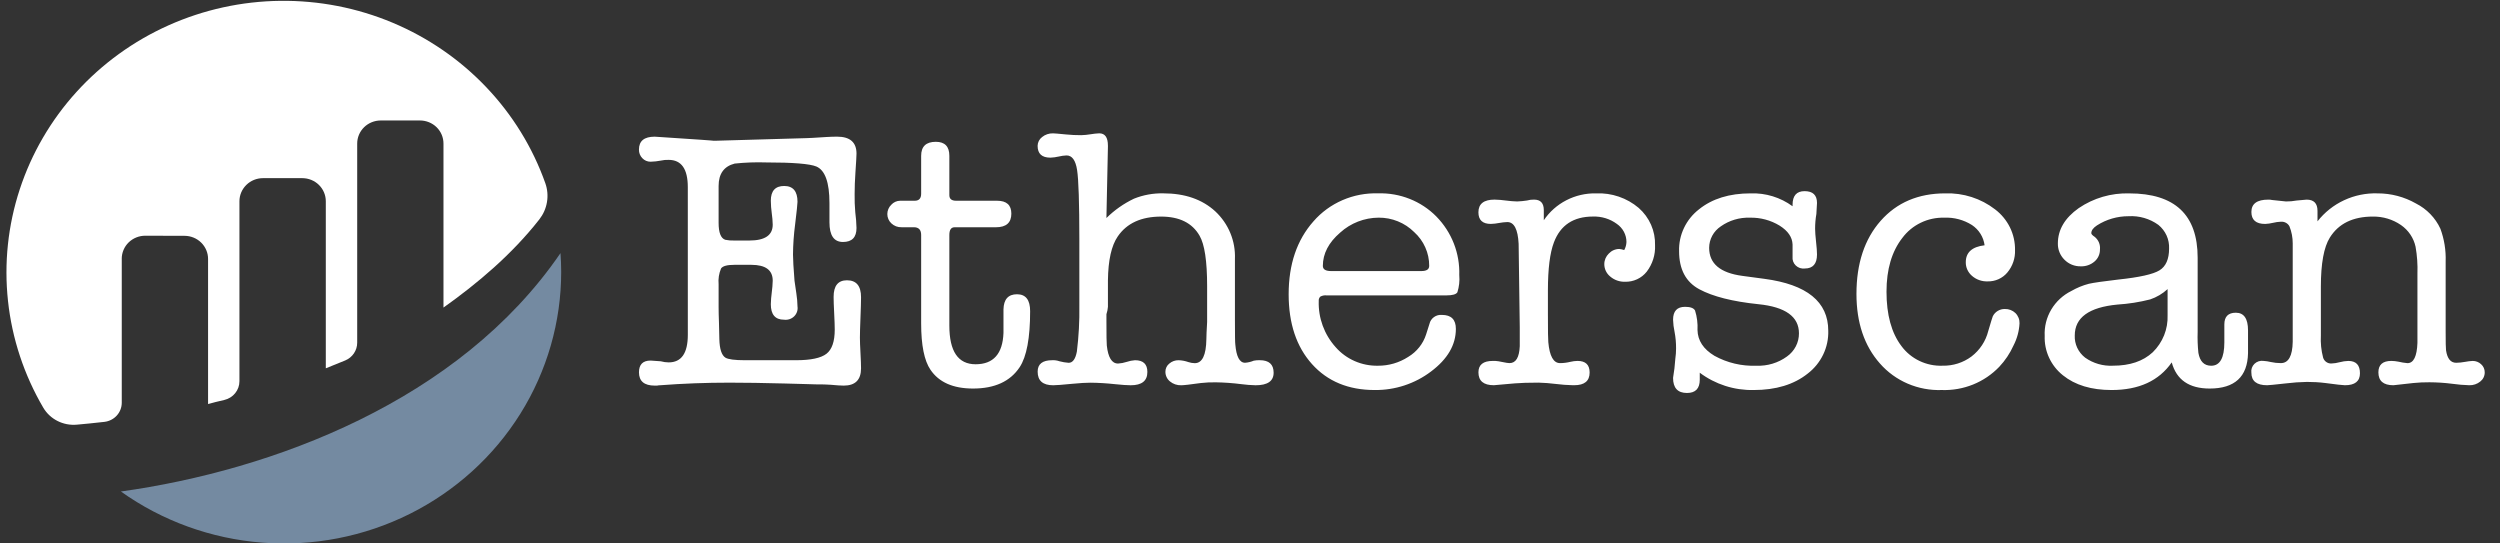 <svg width="115" height="25" viewBox="0 0 115 25" fill="none" xmlns="http://www.w3.org/2000/svg">
<rect x="0" y="0" width="115" height="25" fill="#333333" stroke="none"/>
<g clip-path="url(#clip0_94_10)">
<path d="M31.639 8.608C31.639 7.772 31.345 7.354 30.758 7.354C30.636 7.35 30.514 7.361 30.395 7.388C30.241 7.418 30.085 7.435 29.928 7.439C29.857 7.44 29.786 7.426 29.72 7.398C29.655 7.37 29.596 7.329 29.548 7.278C29.496 7.225 29.456 7.162 29.429 7.094C29.403 7.026 29.39 6.953 29.392 6.88C29.392 6.484 29.633 6.287 30.116 6.287C30.127 6.287 30.213 6.292 30.374 6.304C32.096 6.416 32.9 6.473 32.786 6.473H32.957L37.108 6.354C37.189 6.354 37.487 6.337 38.004 6.303C38.188 6.292 38.354 6.286 38.504 6.286C39.101 6.286 39.399 6.546 39.399 7.066C39.399 7.156 39.383 7.444 39.35 7.93C39.325 8.291 39.313 8.624 39.313 8.929C39.308 9.206 39.318 9.483 39.342 9.759C39.374 10.001 39.393 10.244 39.399 10.488C39.399 10.917 39.192 11.131 38.777 11.131C38.362 11.131 38.155 10.831 38.155 10.229V9.344C38.155 8.391 37.954 7.83 37.552 7.659C37.253 7.535 36.484 7.472 35.243 7.472C34.761 7.456 34.277 7.474 33.797 7.524C33.303 7.65 33.056 7.994 33.056 8.556V10.251C33.056 10.702 33.158 10.962 33.362 11.03C33.497 11.058 33.634 11.069 33.772 11.064H34.471C35.187 11.064 35.545 10.821 35.545 10.335C35.541 10.159 35.527 9.984 35.501 9.81C35.474 9.619 35.46 9.426 35.458 9.233C35.458 8.781 35.663 8.555 36.072 8.555C36.481 8.555 36.685 8.798 36.685 9.284C36.685 9.374 36.648 9.724 36.574 10.335C36.514 10.79 36.482 11.248 36.478 11.707C36.478 11.933 36.501 12.334 36.547 12.91C36.559 13 36.587 13.198 36.633 13.503C36.664 13.699 36.681 13.897 36.685 14.096C36.697 14.179 36.69 14.263 36.663 14.342C36.636 14.422 36.59 14.494 36.53 14.553C36.469 14.612 36.396 14.657 36.315 14.683C36.234 14.71 36.148 14.717 36.063 14.706C35.66 14.706 35.458 14.469 35.458 13.994C35.462 13.813 35.477 13.632 35.501 13.452C35.526 13.272 35.54 13.091 35.545 12.91C35.545 12.424 35.216 12.182 34.559 12.182H33.782C33.447 12.182 33.243 12.238 33.168 12.351C33.071 12.581 33.033 12.831 33.056 13.079V14.13C33.056 14.311 33.061 14.554 33.073 14.858C33.084 15.231 33.09 15.48 33.09 15.604C33.102 16.056 33.194 16.338 33.367 16.451C33.493 16.53 33.792 16.57 34.265 16.57H36.617C37.297 16.57 37.764 16.471 38.018 16.273C38.271 16.076 38.398 15.706 38.398 15.164C38.398 14.994 38.389 14.743 38.372 14.41C38.355 14.076 38.346 13.825 38.346 13.656C38.346 13.147 38.551 12.893 38.96 12.893C39.392 12.893 39.608 13.153 39.608 13.672C39.608 13.876 39.599 14.186 39.582 14.604C39.565 15.022 39.556 15.333 39.556 15.536C39.556 15.694 39.565 15.928 39.582 16.239C39.599 16.55 39.608 16.784 39.608 16.942C39.608 17.473 39.343 17.738 38.813 17.738C38.687 17.738 38.485 17.725 38.208 17.699C38.069 17.686 37.816 17.68 37.447 17.68C37.528 17.68 37.078 17.667 36.099 17.641C35.119 17.615 34.272 17.602 33.558 17.602C32.475 17.602 31.415 17.642 30.377 17.721C30.325 17.721 30.273 17.727 30.222 17.738H30.119C29.635 17.738 29.393 17.534 29.393 17.128C29.393 16.766 29.571 16.586 29.929 16.586C29.986 16.586 30.142 16.597 30.395 16.619C30.514 16.652 30.636 16.669 30.758 16.67C31.346 16.67 31.64 16.247 31.64 15.4L31.639 8.608ZM46.16 15.315V14.231C46.171 13.768 46.379 13.536 46.782 13.536C47.185 13.536 47.387 13.796 47.386 14.315C47.386 15.546 47.226 16.404 46.905 16.89C46.471 17.546 45.755 17.873 44.759 17.873C43.844 17.873 43.191 17.585 42.802 17.009C42.516 16.591 42.373 15.88 42.373 14.875V10.809C42.373 10.572 42.261 10.453 42.037 10.453H41.471C41.385 10.456 41.299 10.441 41.219 10.411C41.138 10.38 41.065 10.334 41.003 10.275C40.943 10.22 40.896 10.153 40.864 10.078C40.832 10.004 40.816 9.923 40.817 9.843C40.818 9.764 40.834 9.686 40.865 9.613C40.896 9.54 40.941 9.475 40.999 9.419C41.049 9.362 41.112 9.316 41.182 9.284C41.252 9.252 41.328 9.235 41.405 9.234H42.079C42.275 9.234 42.373 9.126 42.373 8.912V7.167C42.373 6.738 42.598 6.523 43.048 6.523C43.463 6.523 43.67 6.738 43.67 7.167V8.98C43.67 9.149 43.774 9.234 43.981 9.234H45.865C46.303 9.234 46.522 9.432 46.522 9.827C46.522 10.245 46.286 10.454 45.813 10.454H43.912C43.75 10.454 43.67 10.572 43.67 10.81V14.977C43.67 16.163 44.073 16.756 44.879 16.756C45.697 16.755 46.124 16.275 46.16 15.315ZM50.965 6.729L50.895 10.029C51.263 9.665 51.691 9.365 52.161 9.14C52.589 8.967 53.049 8.884 53.513 8.894C54.506 8.894 55.304 9.171 55.905 9.724C56.205 10.005 56.441 10.345 56.596 10.722C56.752 11.099 56.823 11.504 56.807 11.91V14.739C56.807 15.405 56.812 15.772 56.824 15.84C56.87 16.405 57.02 16.687 57.273 16.687C57.41 16.677 57.544 16.645 57.671 16.592C57.762 16.574 57.855 16.566 57.947 16.569C58.374 16.569 58.587 16.761 58.587 17.145C58.587 17.53 58.31 17.722 57.758 17.722C57.538 17.717 57.319 17.7 57.101 17.671C56.711 17.621 56.318 17.593 55.925 17.587C55.694 17.583 55.463 17.594 55.234 17.62C54.75 17.688 54.45 17.722 54.335 17.722C54.146 17.728 53.961 17.665 53.816 17.544C53.75 17.489 53.697 17.421 53.661 17.343C53.625 17.265 53.607 17.181 53.609 17.095C53.608 17.024 53.625 16.953 53.656 16.889C53.687 16.824 53.733 16.767 53.79 16.723C53.907 16.622 54.058 16.568 54.214 16.57C54.367 16.575 54.519 16.604 54.663 16.655C54.758 16.687 54.857 16.704 54.958 16.706C55.303 16.706 55.482 16.339 55.493 15.605C55.493 15.469 55.505 15.204 55.528 14.808V13.165C55.528 12.013 55.412 11.24 55.181 10.844C54.845 10.257 54.255 9.963 53.411 9.963C52.497 9.963 51.832 10.268 51.416 10.878C51.127 11.296 50.976 11.968 50.965 12.894V14.114C50.956 14.229 50.932 14.343 50.896 14.453V14.775C50.896 15.418 50.901 15.791 50.913 15.893C50.973 16.446 51.145 16.723 51.429 16.723C51.565 16.715 51.699 16.69 51.828 16.647C51.952 16.605 52.08 16.579 52.21 16.57C52.59 16.57 52.779 16.751 52.779 17.111C52.779 17.519 52.524 17.722 52.014 17.722C51.851 17.722 51.607 17.705 51.282 17.671C50.907 17.63 50.529 17.607 50.151 17.604C49.954 17.604 49.681 17.621 49.333 17.654C48.869 17.7 48.573 17.722 48.446 17.722C47.97 17.722 47.732 17.513 47.732 17.094C47.732 16.745 47.955 16.57 48.401 16.57C48.514 16.564 48.628 16.58 48.735 16.618C48.873 16.655 49.015 16.679 49.158 16.689C49.345 16.689 49.471 16.517 49.536 16.172C49.623 15.472 49.661 14.767 49.65 14.062V11.029C49.65 9.335 49.615 8.265 49.546 7.819C49.477 7.373 49.316 7.15 49.062 7.15C48.94 7.155 48.818 7.172 48.699 7.201C48.575 7.23 48.447 7.247 48.319 7.252C47.926 7.252 47.73 7.071 47.73 6.709C47.731 6.631 47.75 6.553 47.786 6.482C47.822 6.412 47.874 6.351 47.938 6.303C48.078 6.189 48.257 6.129 48.439 6.134C48.497 6.134 48.693 6.151 49.028 6.184C49.263 6.208 49.5 6.219 49.736 6.218C49.881 6.214 50.026 6.2 50.168 6.176C50.3 6.153 50.433 6.139 50.566 6.133C50.831 6.133 50.964 6.321 50.964 6.695L50.965 6.729ZM67.127 12.659C67.15 12.923 67.12 13.19 67.04 13.444C66.982 13.54 66.815 13.588 66.537 13.588H61.025C60.923 13.576 60.82 13.597 60.731 13.647C60.706 13.673 60.687 13.704 60.675 13.738C60.663 13.772 60.658 13.808 60.662 13.843C60.636 14.624 60.914 15.386 61.442 15.972C61.681 16.245 61.98 16.463 62.315 16.61C62.651 16.757 63.015 16.83 63.383 16.823C63.879 16.827 64.364 16.685 64.778 16.417C65.171 16.181 65.464 15.814 65.601 15.383L65.757 14.892C65.786 14.768 65.86 14.659 65.965 14.584C66.07 14.509 66.2 14.474 66.329 14.486C66.757 14.486 66.97 14.7 66.97 15.129C66.97 15.863 66.59 16.516 65.83 17.087C65.088 17.65 64.175 17.951 63.237 17.941C62.027 17.941 61.065 17.543 60.35 16.746C59.636 15.95 59.278 14.88 59.278 13.536C59.278 12.158 59.658 11.04 60.419 10.182C60.784 9.762 61.241 9.429 61.756 9.206C62.271 8.983 62.83 8.877 63.392 8.894C63.89 8.879 64.385 8.966 64.846 9.149C65.308 9.332 65.725 9.607 66.071 9.958C66.422 10.316 66.697 10.74 66.878 11.204C67.059 11.668 67.143 12.162 67.126 12.659H67.127ZM60.851 12.232C60.851 12.39 60.978 12.469 61.233 12.469H65.379C65.622 12.469 65.743 12.39 65.743 12.232C65.745 11.939 65.684 11.649 65.564 11.381C65.445 11.112 65.269 10.871 65.049 10.673C64.836 10.462 64.582 10.294 64.302 10.181C64.022 10.067 63.722 10.01 63.419 10.012C62.762 10.016 62.131 10.261 61.649 10.699C61.117 11.156 60.851 11.667 60.851 12.232ZM71.015 9.666V10.131C71.276 9.743 71.634 9.426 72.054 9.21C72.474 8.994 72.943 8.885 73.418 8.895C74.135 8.864 74.837 9.103 75.38 9.564C75.625 9.78 75.82 10.045 75.95 10.342C76.08 10.639 76.142 10.961 76.132 11.284C76.152 11.718 76.017 12.146 75.751 12.495C75.634 12.645 75.481 12.765 75.307 12.846C75.133 12.927 74.942 12.966 74.749 12.961C74.502 12.967 74.261 12.883 74.075 12.724C73.987 12.654 73.917 12.566 73.869 12.466C73.822 12.366 73.797 12.257 73.798 12.147C73.798 12.057 73.817 11.968 73.852 11.885C73.888 11.802 73.94 11.727 74.005 11.664C74.067 11.598 74.141 11.544 74.224 11.508C74.308 11.471 74.398 11.452 74.489 11.452C74.566 11.461 74.641 11.478 74.714 11.503C74.777 11.388 74.813 11.261 74.817 11.13C74.817 10.967 74.776 10.807 74.7 10.663C74.623 10.518 74.512 10.394 74.376 10.3C74.06 10.067 73.673 9.948 73.278 9.961C72.379 9.961 71.78 10.357 71.481 11.147C71.296 11.633 71.204 12.367 71.204 13.349V14.467C71.204 15.224 71.21 15.648 71.222 15.738C71.28 16.382 71.46 16.703 71.762 16.703C71.921 16.703 72.079 16.683 72.233 16.645C72.342 16.619 72.453 16.604 72.565 16.602C72.937 16.602 73.123 16.78 73.123 17.136C73.123 17.525 72.887 17.72 72.415 17.72H72.346C72.082 17.714 71.82 17.694 71.559 17.661C71.298 17.628 71.035 17.608 70.772 17.601C70.311 17.601 69.948 17.613 69.683 17.635L68.716 17.72C68.244 17.72 68.008 17.522 68.008 17.127C68.008 16.777 68.229 16.602 68.671 16.602C68.758 16.6 68.846 16.605 68.932 16.619L69.194 16.669C69.274 16.687 69.356 16.699 69.438 16.703C69.729 16.703 69.886 16.444 69.909 15.924V15.06L69.857 11.214C69.823 10.548 69.65 10.215 69.338 10.215C69.211 10.219 69.084 10.233 68.958 10.257C68.833 10.282 68.706 10.296 68.578 10.3C68.198 10.3 68.007 10.122 68.007 9.766C68.007 9.376 68.255 9.182 68.751 9.182C68.924 9.186 69.097 9.2 69.269 9.224C69.441 9.248 69.614 9.262 69.788 9.267C69.939 9.261 70.089 9.247 70.237 9.224C70.344 9.194 70.455 9.18 70.566 9.182C70.865 9.182 71.015 9.344 71.015 9.666ZM80.528 8.895C81.222 8.871 81.903 9.08 82.458 9.488V9.42C82.458 9.002 82.642 8.793 83.011 8.793C83.391 8.793 83.582 8.974 83.582 9.335C83.582 9.403 83.572 9.572 83.553 9.843C83.514 10.067 83.495 10.294 83.495 10.521C83.495 10.657 83.51 10.854 83.538 11.114C83.567 11.374 83.582 11.572 83.582 11.707C83.582 12.136 83.394 12.351 83.02 12.351C82.945 12.36 82.868 12.352 82.796 12.329C82.725 12.305 82.659 12.265 82.605 12.213C82.551 12.161 82.51 12.098 82.484 12.027C82.459 11.957 82.45 11.883 82.458 11.809V11.25C82.447 10.911 82.247 10.62 81.859 10.377C81.451 10.129 80.977 10.002 80.496 10.013C80.018 9.997 79.547 10.137 79.159 10.411C78.994 10.521 78.858 10.668 78.764 10.841C78.671 11.014 78.621 11.206 78.621 11.402C78.621 12.125 79.13 12.554 80.147 12.69L81.153 12.825C83.118 13.085 84.1 13.881 84.1 15.214C84.111 15.593 84.031 15.969 83.866 16.311C83.701 16.654 83.457 16.954 83.152 17.187C82.52 17.69 81.693 17.941 80.67 17.941C79.775 17.96 78.9 17.679 78.189 17.145V17.467C78.189 17.874 77.993 18.077 77.601 18.077C77.174 18.077 76.961 17.846 76.961 17.383C77.011 17.091 77.046 16.797 77.065 16.502C77.088 16.345 77.099 16.187 77.099 16.028C77.101 15.772 77.078 15.517 77.03 15.266C76.99 15.082 76.967 14.895 76.961 14.707C76.961 14.311 77.145 14.114 77.514 14.114C77.756 14.114 77.909 14.17 77.972 14.283C78.063 14.573 78.101 14.877 78.085 15.18C78.096 15.666 78.356 16.061 78.863 16.366C79.452 16.692 80.122 16.85 80.798 16.823C81.301 16.843 81.795 16.694 82.199 16.4C82.371 16.279 82.512 16.118 82.608 15.932C82.704 15.747 82.753 15.541 82.752 15.333C82.752 14.565 82.129 14.118 80.885 13.993C79.698 13.87 78.793 13.641 78.171 13.307C77.549 12.974 77.238 12.389 77.238 11.554C77.227 11.186 77.304 10.821 77.463 10.487C77.621 10.153 77.857 9.86 78.151 9.631C78.76 9.14 79.552 8.895 80.528 8.895ZM90.426 12.062C90.426 11.611 90.715 11.351 91.291 11.283C91.267 11.096 91.203 10.916 91.103 10.756C91.003 10.595 90.868 10.457 90.709 10.351C90.33 10.112 89.885 9.993 89.434 10.013C89.06 10.004 88.689 10.083 88.354 10.246C88.018 10.408 87.728 10.648 87.508 10.944C87.022 11.566 86.779 12.39 86.779 13.417C86.779 14.479 87.007 15.312 87.464 15.916C87.679 16.209 87.965 16.445 88.296 16.603C88.628 16.762 88.994 16.837 89.362 16.822C89.84 16.832 90.307 16.683 90.688 16.399C91.071 16.105 91.343 15.694 91.459 15.23C91.575 14.835 91.644 14.609 91.667 14.553C91.716 14.45 91.795 14.363 91.894 14.303C91.992 14.243 92.106 14.212 92.222 14.214C92.312 14.211 92.401 14.226 92.484 14.258C92.568 14.29 92.644 14.338 92.708 14.399C92.771 14.461 92.82 14.536 92.853 14.617C92.886 14.698 92.901 14.786 92.898 14.873C92.88 15.228 92.786 15.575 92.622 15.891C92.46 16.252 92.238 16.584 91.965 16.874C91.627 17.226 91.217 17.504 90.761 17.688C90.305 17.872 89.814 17.958 89.321 17.941C88.784 17.96 88.25 17.86 87.757 17.649C87.265 17.438 86.828 17.121 86.478 16.722C85.757 15.908 85.397 14.841 85.397 13.52C85.397 12.119 85.769 10.998 86.511 10.157C87.254 9.317 88.242 8.896 89.476 8.895C90.307 8.866 91.122 9.127 91.775 9.632C92.065 9.853 92.299 10.137 92.459 10.462C92.618 10.787 92.697 11.144 92.691 11.504C92.706 11.879 92.58 12.247 92.337 12.537C92.227 12.668 92.088 12.773 91.931 12.843C91.773 12.914 91.602 12.948 91.429 12.944C91.166 12.953 90.909 12.862 90.712 12.69C90.621 12.612 90.548 12.515 90.498 12.407C90.449 12.299 90.424 12.181 90.426 12.062ZM101.645 17.873C100.7 17.873 100.118 17.472 99.9 16.67C99.311 17.518 98.389 17.941 97.133 17.941C96.2 17.941 95.454 17.715 94.895 17.264C94.621 17.046 94.403 16.768 94.258 16.454C94.112 16.139 94.043 15.796 94.056 15.45C94.035 15.027 94.14 14.606 94.358 14.239C94.576 13.872 94.897 13.575 95.284 13.384C95.535 13.239 95.805 13.128 96.087 13.054C96.312 13.003 96.764 12.938 97.444 12.859C98.412 12.757 99.043 12.616 99.336 12.436C99.63 12.255 99.777 11.922 99.778 11.436C99.787 11.229 99.748 11.023 99.663 10.833C99.577 10.644 99.448 10.476 99.285 10.344C98.889 10.058 98.403 9.917 97.911 9.946C97.395 9.945 96.891 10.092 96.459 10.369C96.287 10.482 96.2 10.601 96.2 10.725C96.2 10.77 96.252 10.827 96.356 10.895C96.441 10.964 96.508 11.053 96.551 11.153C96.593 11.254 96.609 11.363 96.598 11.472C96.6 11.577 96.579 11.682 96.536 11.778C96.493 11.875 96.428 11.961 96.347 12.03C96.173 12.18 95.948 12.259 95.716 12.251C95.576 12.254 95.437 12.229 95.307 12.176C95.178 12.124 95.061 12.045 94.964 11.946C94.865 11.848 94.788 11.731 94.736 11.603C94.684 11.475 94.659 11.338 94.662 11.2C94.662 10.569 94.981 10.026 95.621 9.574C96.302 9.11 97.117 8.872 97.946 8.896C100.043 8.896 101.092 9.882 101.092 11.855V15.269C101.081 15.591 101.093 15.913 101.126 16.233C101.195 16.627 101.392 16.824 101.715 16.824C102.118 16.824 102.32 16.465 102.32 15.748V14.923C102.32 14.565 102.496 14.385 102.848 14.385C103.222 14.385 103.409 14.656 103.409 15.198V16.249C103.385 17.332 102.797 17.873 101.645 17.873V17.873ZM99.709 14.502V13.299C99.479 13.511 99.206 13.673 98.908 13.773C98.415 13.899 97.91 13.978 97.402 14.01C96.093 14.134 95.439 14.608 95.439 15.433C95.431 15.627 95.47 15.821 95.552 15.997C95.635 16.174 95.759 16.329 95.914 16.45C96.287 16.715 96.742 16.847 97.202 16.822C97.974 16.822 98.582 16.616 99.026 16.204C99.253 15.982 99.431 15.716 99.549 15.423C99.666 15.13 99.721 14.816 99.709 14.502ZM106.605 9.7V10.182C106.929 9.767 107.348 9.434 107.829 9.21C108.31 8.986 108.839 8.878 109.371 8.895C109.991 8.894 110.599 9.055 111.134 9.36C111.631 9.612 112.027 10.021 112.258 10.521C112.436 11.004 112.518 11.515 112.5 12.028V15.247C112.5 15.733 112.505 16.021 112.517 16.111C112.574 16.496 112.73 16.688 112.984 16.688C113.12 16.685 113.256 16.671 113.39 16.646C113.507 16.623 113.625 16.609 113.744 16.603C113.816 16.602 113.887 16.615 113.954 16.642C114.021 16.668 114.082 16.706 114.133 16.756C114.186 16.803 114.228 16.861 114.256 16.925C114.284 16.989 114.298 17.058 114.297 17.128C114.298 17.21 114.28 17.291 114.244 17.364C114.208 17.438 114.155 17.502 114.09 17.552C113.949 17.666 113.771 17.726 113.588 17.721C113.322 17.713 113.057 17.69 112.794 17.653C112.45 17.609 112.103 17.587 111.756 17.585C111.508 17.583 111.26 17.594 111.013 17.619C110.437 17.687 110.132 17.721 110.097 17.721C109.636 17.721 109.406 17.523 109.406 17.128C109.406 16.777 109.605 16.602 110.005 16.602C110.112 16.604 110.218 16.615 110.322 16.636C110.461 16.669 110.602 16.692 110.744 16.705C111.026 16.705 111.179 16.395 111.202 15.773V12.588C111.217 12.174 111.188 11.759 111.116 11.351C111.029 10.947 110.789 10.59 110.445 10.352C110.067 10.092 109.615 9.956 109.153 9.962C108.235 9.962 107.575 10.284 107.173 10.928C106.898 11.368 106.76 12.119 106.76 13.181V15.434C106.741 15.776 106.776 16.119 106.863 16.45C106.887 16.531 106.937 16.601 107.006 16.65C107.075 16.7 107.159 16.724 107.244 16.721C107.372 16.716 107.5 16.696 107.624 16.662C107.754 16.627 107.887 16.607 108.022 16.603C108.379 16.603 108.558 16.792 108.558 17.17C108.558 17.537 108.327 17.721 107.866 17.721C107.774 17.721 107.474 17.687 106.967 17.619C106.686 17.584 106.403 17.567 106.12 17.568C105.797 17.574 105.474 17.596 105.153 17.636C104.646 17.692 104.358 17.721 104.289 17.721C103.805 17.721 103.563 17.528 103.563 17.144C103.553 17.069 103.56 16.994 103.585 16.923C103.61 16.852 103.652 16.787 103.706 16.735C103.761 16.682 103.827 16.643 103.9 16.619C103.973 16.596 104.051 16.59 104.126 16.602C104.236 16.609 104.345 16.626 104.452 16.652C104.605 16.686 104.762 16.703 104.919 16.703C105.271 16.703 105.453 16.376 105.465 15.721V11.198C105.466 10.929 105.415 10.662 105.315 10.411C105.278 10.341 105.22 10.284 105.15 10.247C105.079 10.209 104.999 10.193 104.919 10.199C104.798 10.204 104.677 10.221 104.558 10.25C104.44 10.278 104.319 10.296 104.198 10.301C103.775 10.301 103.564 10.117 103.564 9.75C103.564 9.372 103.823 9.183 104.342 9.183C104.4 9.182 104.458 9.187 104.514 9.2L105.154 9.267C105.316 9.269 105.478 9.255 105.638 9.225C105.937 9.197 106.093 9.183 106.104 9.183C106.438 9.183 106.605 9.355 106.605 9.7Z" fill="white"/>
<path d="M5.6 11.902C5.6 11.763 5.628 11.625 5.683 11.496C5.737 11.367 5.817 11.25 5.918 11.151C6.019 11.053 6.139 10.975 6.271 10.922C6.403 10.869 6.544 10.842 6.686 10.843L8.488 10.848C8.775 10.848 9.05 10.96 9.253 11.159C9.456 11.358 9.571 11.628 9.571 11.91V18.586C9.773 18.527 10.033 18.464 10.319 18.398C10.517 18.352 10.693 18.242 10.819 18.086C10.946 17.93 11.014 17.737 11.014 17.537V9.257C11.014 8.975 11.129 8.706 11.332 8.506C11.535 8.307 11.81 8.195 12.097 8.195H13.904C14.191 8.195 14.467 8.307 14.67 8.506C14.873 8.706 14.987 8.975 14.987 9.257V16.942C14.987 16.942 15.439 16.763 15.879 16.581C16.043 16.513 16.182 16.4 16.28 16.255C16.378 16.11 16.431 15.94 16.431 15.766V6.604C16.431 6.322 16.545 6.052 16.748 5.853C16.951 5.654 17.227 5.542 17.514 5.542H19.319C19.606 5.542 19.881 5.654 20.084 5.853C20.287 6.052 20.4 6.322 20.4 6.604V14.148C21.965 13.037 23.551 11.7 24.809 10.093C24.992 9.859 25.113 9.585 25.161 9.295C25.209 9.005 25.184 8.708 25.086 8.43C24.504 6.787 23.578 5.282 22.367 4.01C21.157 2.738 19.689 1.728 18.058 1.044C16.427 0.36 14.668 0.018 12.893 0.039C11.119 0.059 9.369 0.443 7.755 1.164C6.14 1.886 4.697 2.93 3.518 4.23C2.339 5.529 1.45 7.056 0.908 8.711C0.365 10.367 0.181 12.115 0.368 13.845C0.554 15.574 1.107 17.246 1.991 18.754C2.145 19.014 2.371 19.226 2.644 19.364C2.916 19.502 3.223 19.562 3.529 19.535C3.87 19.505 4.295 19.464 4.801 19.406C5.021 19.381 5.224 19.278 5.371 19.116C5.519 18.955 5.6 18.745 5.601 18.528V11.902" fill="white"/>
<path d="M5.561 22.609C7.464 23.965 9.712 24.779 12.057 24.961C14.403 25.143 16.753 24.686 18.85 23.639C20.946 22.593 22.707 20.998 23.936 19.032C25.165 17.067 25.816 14.806 25.815 12.5C25.815 12.211 25.802 11.928 25.782 11.644C21.122 18.455 12.519 21.639 5.561 22.609Z" fill="#748AA1"/>
</g>
<defs>
<clipPath id="clip0_94_10">
<rect width="115" height="25" fill="white"/>
</clipPath>
</defs>
</svg>
